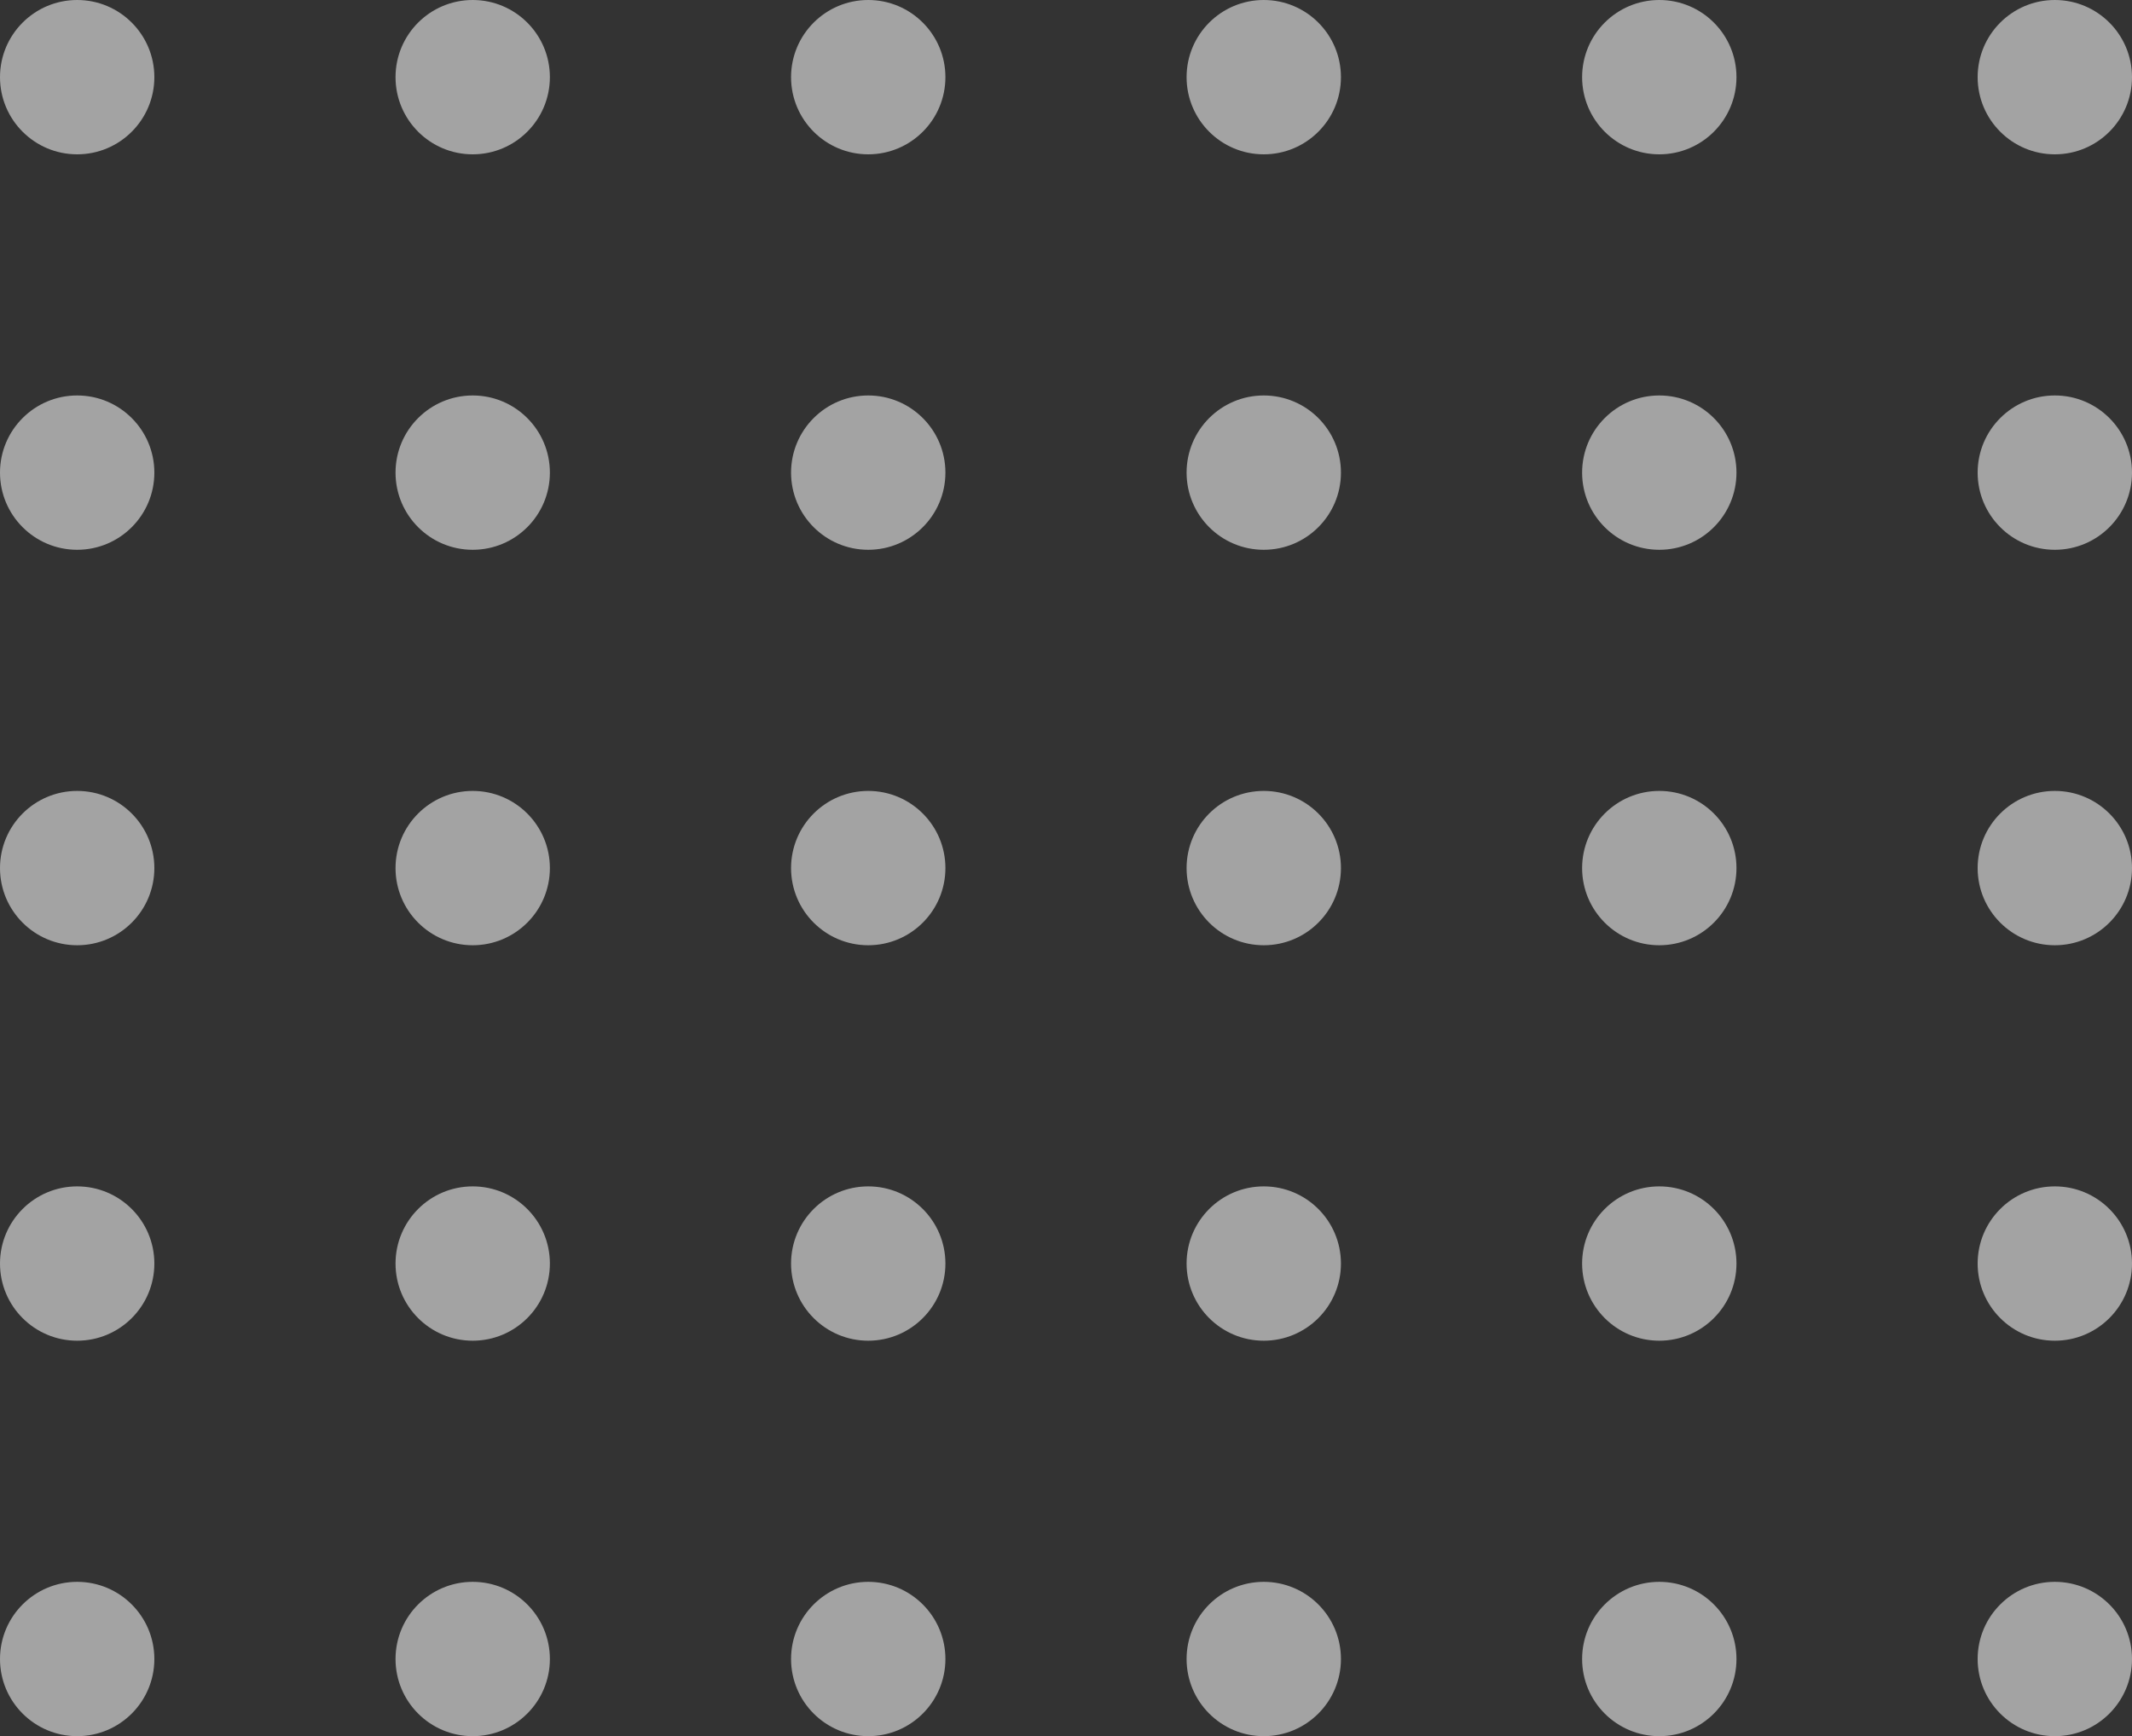 <?xml version="1.0" encoding="UTF-8"?> <svg xmlns="http://www.w3.org/2000/svg" width="221" height="180" viewBox="0 0 221 180" fill="none"><rect x="0" y="0" width="221" height="180" fill="#333333" stroke="none"/> <circle cx="8" cy="8" r="8" fill="white" fill-opacity="0.55"></circle> <circle cx="49" cy="8" r="8" fill="white" fill-opacity="0.55"></circle> <circle cx="90" cy="8" r="8" fill="white" fill-opacity="0.55"></circle> <circle cx="131" cy="8" r="8" fill="white" fill-opacity="0.55"></circle> <circle cx="172" cy="8" r="8" fill="white" fill-opacity="0.55"></circle> <circle cx="213" cy="8" r="8" fill="white" fill-opacity="0.55"></circle> <circle cx="8" cy="49" r="8" fill="white" fill-opacity="0.55"></circle> <circle cx="49" cy="49" r="8" fill="white" fill-opacity="0.55"></circle> <circle cx="90" cy="49" r="8" fill="white" fill-opacity="0.55"></circle> <circle cx="131" cy="49" r="8" fill="white" fill-opacity="0.55"></circle> <circle cx="172" cy="49" r="8" fill="white" fill-opacity="0.55"></circle> <circle cx="213" cy="49" r="8" fill="white" fill-opacity="0.55"></circle> <circle cx="8" cy="90" r="8" fill="white" fill-opacity="0.55"></circle> <circle cx="49" cy="90" r="8" fill="white" fill-opacity="0.55"></circle> <circle cx="90" cy="90" r="8" fill="white" fill-opacity="0.55"></circle> <circle cx="131" cy="90" r="8" fill="white" fill-opacity="0.55"></circle> <circle cx="172" cy="90" r="8" fill="white" fill-opacity="0.55"></circle> <circle cx="213" cy="90" r="8" fill="white" fill-opacity="0.55"></circle> <circle cx="8" cy="131" r="8" fill="white" fill-opacity="0.55"></circle> <circle cx="49" cy="131" r="8" fill="white" fill-opacity="0.55"></circle> <circle cx="90" cy="131" r="8" fill="white" fill-opacity="0.55"></circle> <circle cx="131" cy="131" r="8" fill="white" fill-opacity="0.55"></circle> <circle cx="172" cy="131" r="8" fill="white" fill-opacity="0.55"></circle> <circle cx="213" cy="131" r="8" fill="white" fill-opacity="0.55"></circle> <circle cx="8" cy="172" r="8" fill="white" fill-opacity="0.55"></circle> <circle cx="49" cy="172" r="8" fill="white" fill-opacity="0.55"></circle> <circle cx="90" cy="172" r="8" fill="white" fill-opacity="0.55"></circle> <circle cx="131" cy="172" r="8" fill="white" fill-opacity="0.55"></circle> <circle cx="172" cy="172" r="8" fill="white" fill-opacity="0.55"></circle> <circle cx="213" cy="172" r="8" fill="white" fill-opacity="0.55"></circle> </svg> 